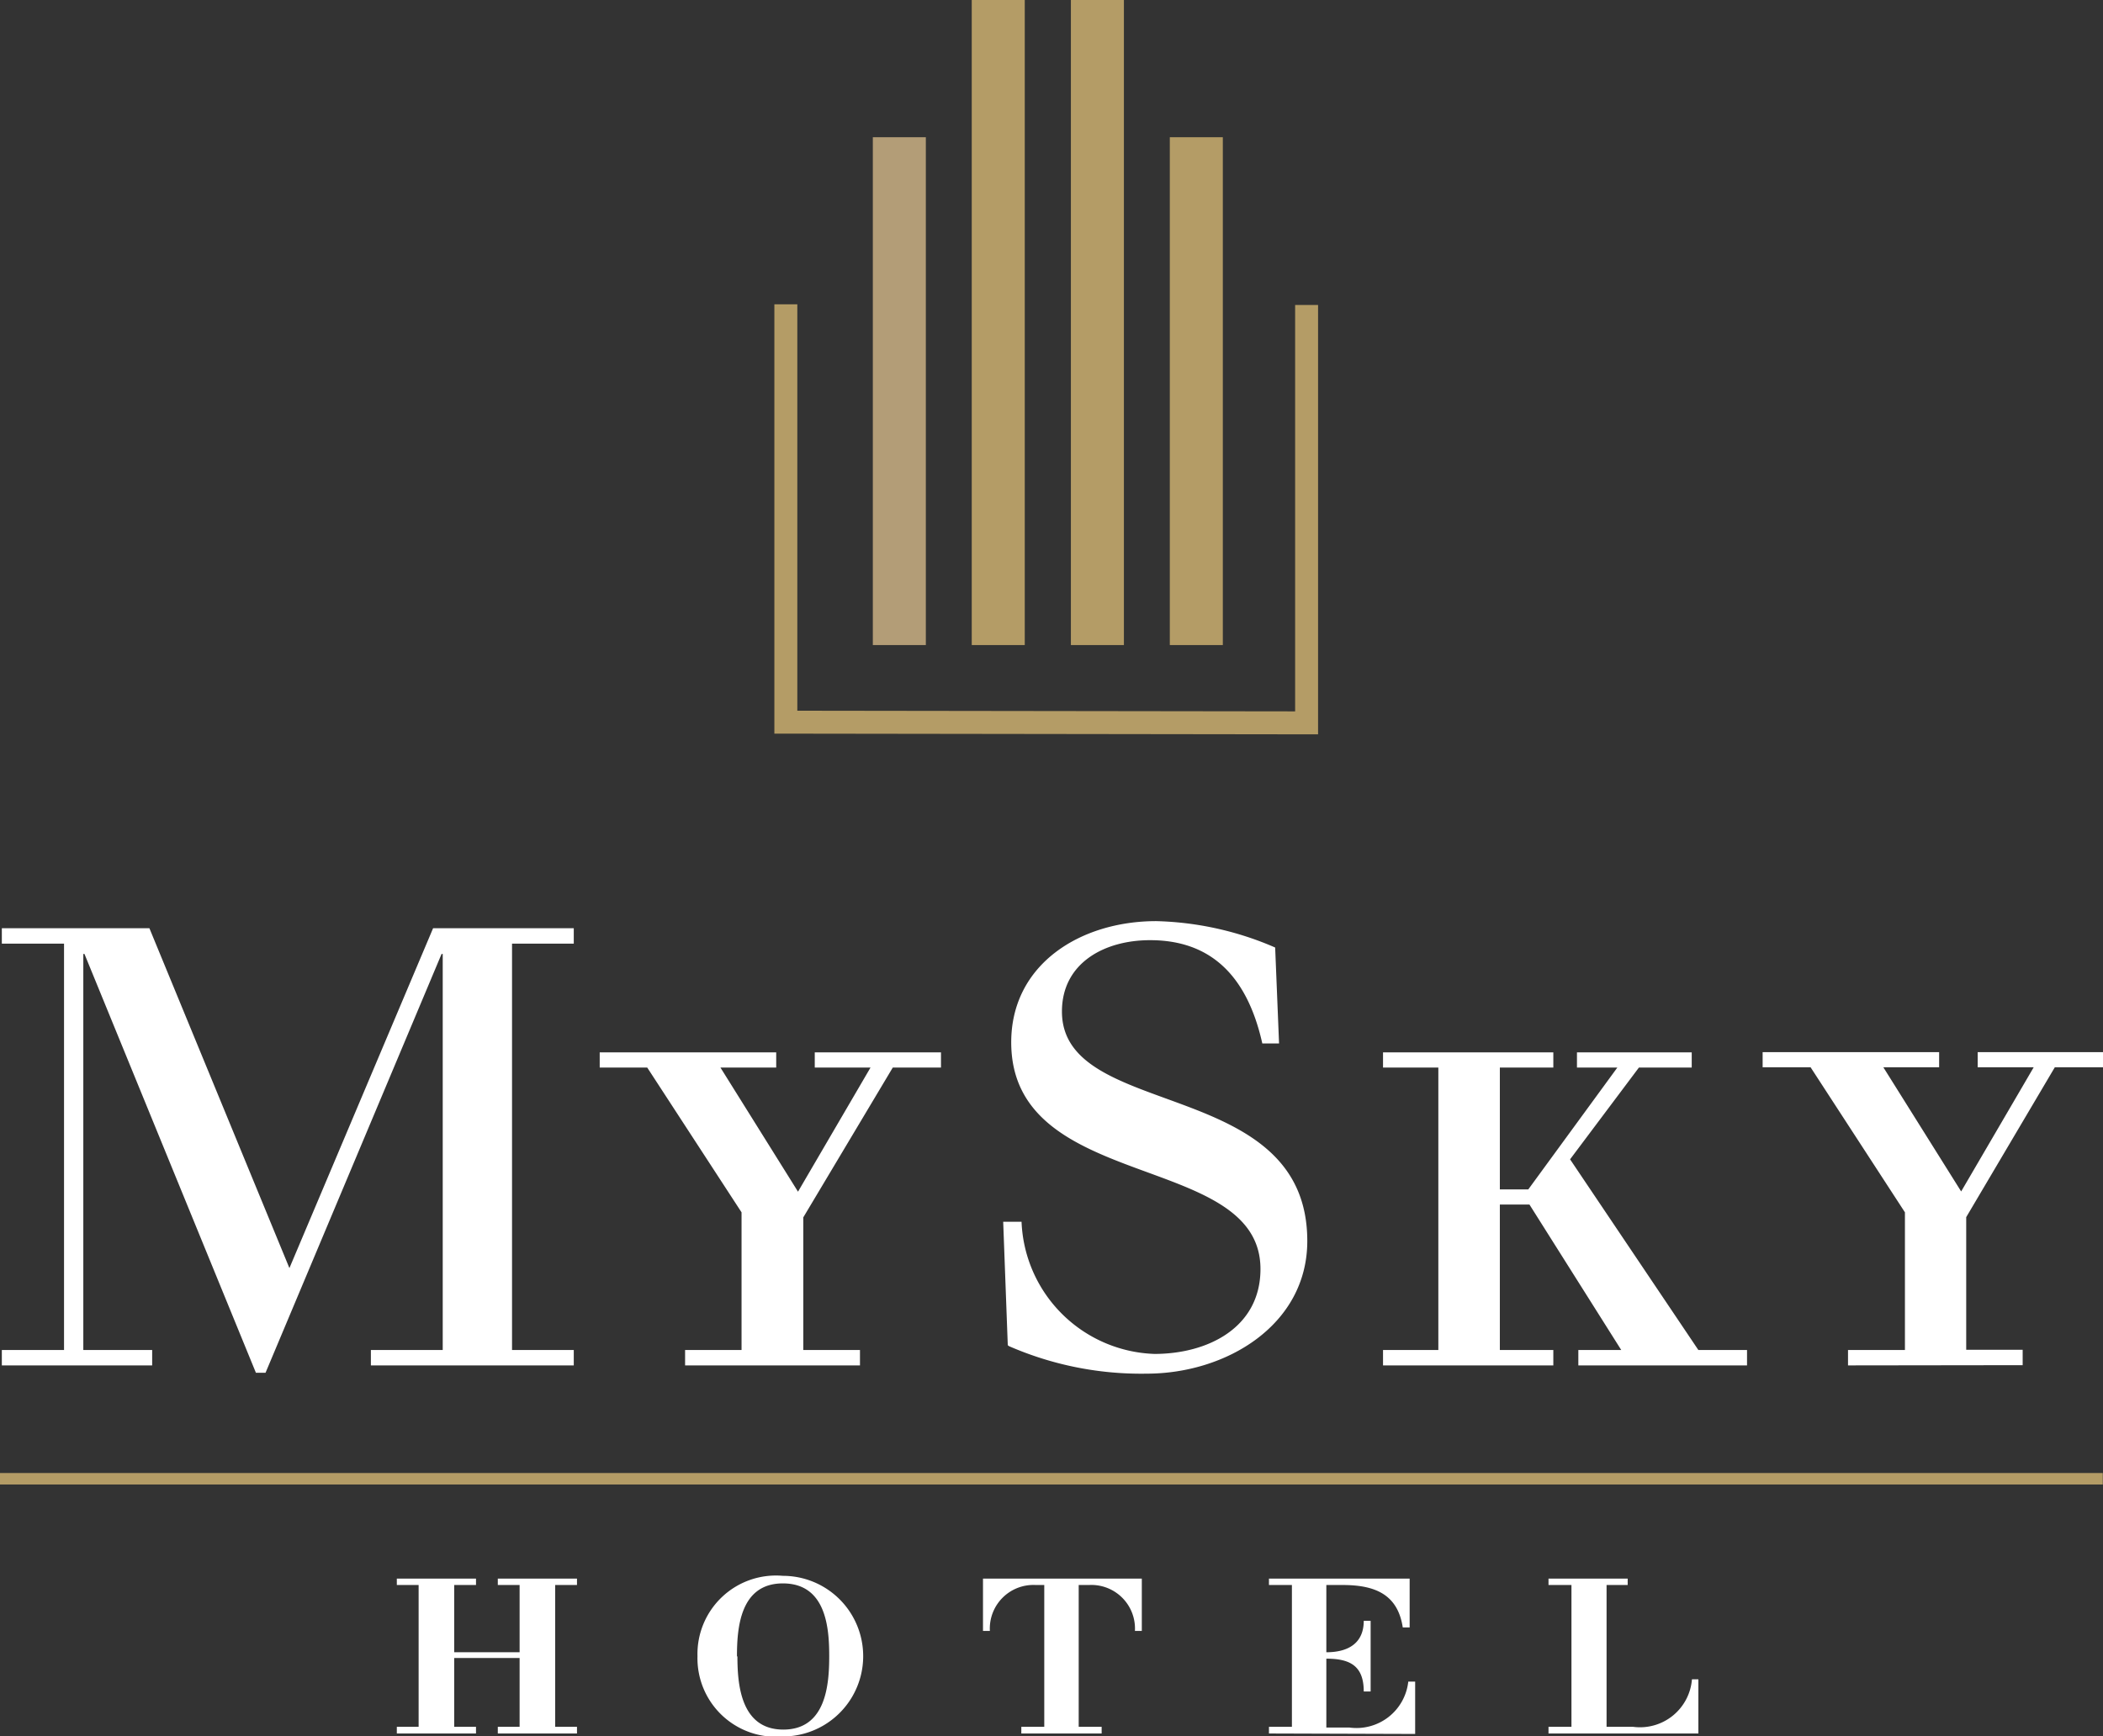 <svg xmlns="http://www.w3.org/2000/svg" viewBox="0 0 91.63 75.65"><rect x="0" y="0" width="91.63" height="75.65" fill="#333333" stroke="none"/><path fill="#fff" fill-rule="evenodd" d="M17.29 75.54v-.29h.95v-6.18h-.95v-.28h3.45v.28h-.95V72h2.85v-2.93h-.95v-.28h3.45v.28h-.95v6.18h.95v.29h-3.45v-.29h.95v-3h-2.85v3h.95v.29zm13.1-3.38a3.42 3.42 0 0 1 3.72-3.49 3.5 3.5 0 1 1 0 7 3.42 3.42 0 0 1-3.72-3.49zm1.74 0c0 1.19.12 3.21 2 3.21s2-2 2-3.21S36 69 34.11 69s-2 2-2 3.2zm12.37 3.38v-.29h1v-6.18h-.37a1.9 1.9 0 0 0-2 2h-.3v-2.28h6.92v2.28h-.3a1.9 1.9 0 0 0-2-2H47v6.18h1v.29zm10.79 0v-.29h1v-6.18h-1v-.28h6.13v2.13h-.3c-.22-1.45-1.22-1.85-2.62-1.85h-.71V72c1 0 1.63-.43 1.63-1.37h.3v3.08h-.3c0-1.12-.6-1.43-1.63-1.43v3h1a2.27 2.27 0 0 0 2.57-2h.3v2.28zm12.18 0v-.29h1v-6.18h-1v-.28h3.45v.28H70v6.18h1.16a2.27 2.27 0 0 0 2.56-2.07H74v2.36zM2.79 58.83V41.12H.08v-.67h6.43l6.1 14.81 6.26-14.81H25v.67h-2.69v17.71H25v.67h-8.84v-.67h3.13V41.57h-.05l-7.67 18.25h-.42L3.68 41.57h-.05v17.26h3v.67H.08v-.67zm27.06.67v-.67h2.46v-6l-4.11-6.31h-2.07v-.66h7.69v.66h-2.43l3.38 5.41 3.16-5.41H35.5v-.66H41v.66h-2.1L35 53.05v5.78h2.47v.67zm14.06-.88-.2-5.38h.8A6 6 0 0 0 50.3 59c2.32 0 4.62-1.14 4.62-3.7 0-5.14-10.86-3.3-10.86-9.88 0-3.39 3-5.28 6.32-5.28a13.8 13.8 0 0 1 5.18 1.15l.17 4.18H55c-.67-3-2.29-4.5-4.89-4.5-2 0-3.84 1-3.84 3.11 0 4.77 10.69 2.8 10.69 10 0 3.65-3.52 5.78-7 5.78a14.4 14.4 0 0 1-6-1.2zm16.35.88v-.67h2.41V46.52h-2.41v-.66h7.42v.66h-2.33v5.31h1.24l3.88-5.31h-1.76v-.66h5v.66h-2.3l-3 4L74 58.83h2.12v.67h-7.35v-.67h1.87l-4-6.34h-1.29v6.34h2.33v.67zm20.26 0v-.67H83v-6l-4.11-6.32H76.8v-.66h7.69v.66h-2.43l3.39 5.41 3.16-5.41h-2.44v-.66h5.46v.66h-2.1l-3.86 6.53v5.78h2.46v.67z"/><path fill="none" stroke="#b49c66" stroke-miterlimit="10" stroke-width=".5" d="M0 64.44h91.62"/><path fill="#b39d77" d="M38.03 5.98h2.31v22.13h-2.31z"/><path fill="#b49c66" d="M42.34 0h2.31v28.11h-2.31zm4.32 0h2.31v28.11h-2.31zm4.31 5.98h2.31v22.13h-2.31z"/><path fill="none" stroke="#b49c66" stroke-miterlimit="10" d="M34.24 13.26v18.21l22.69.03V13.29"/></svg>